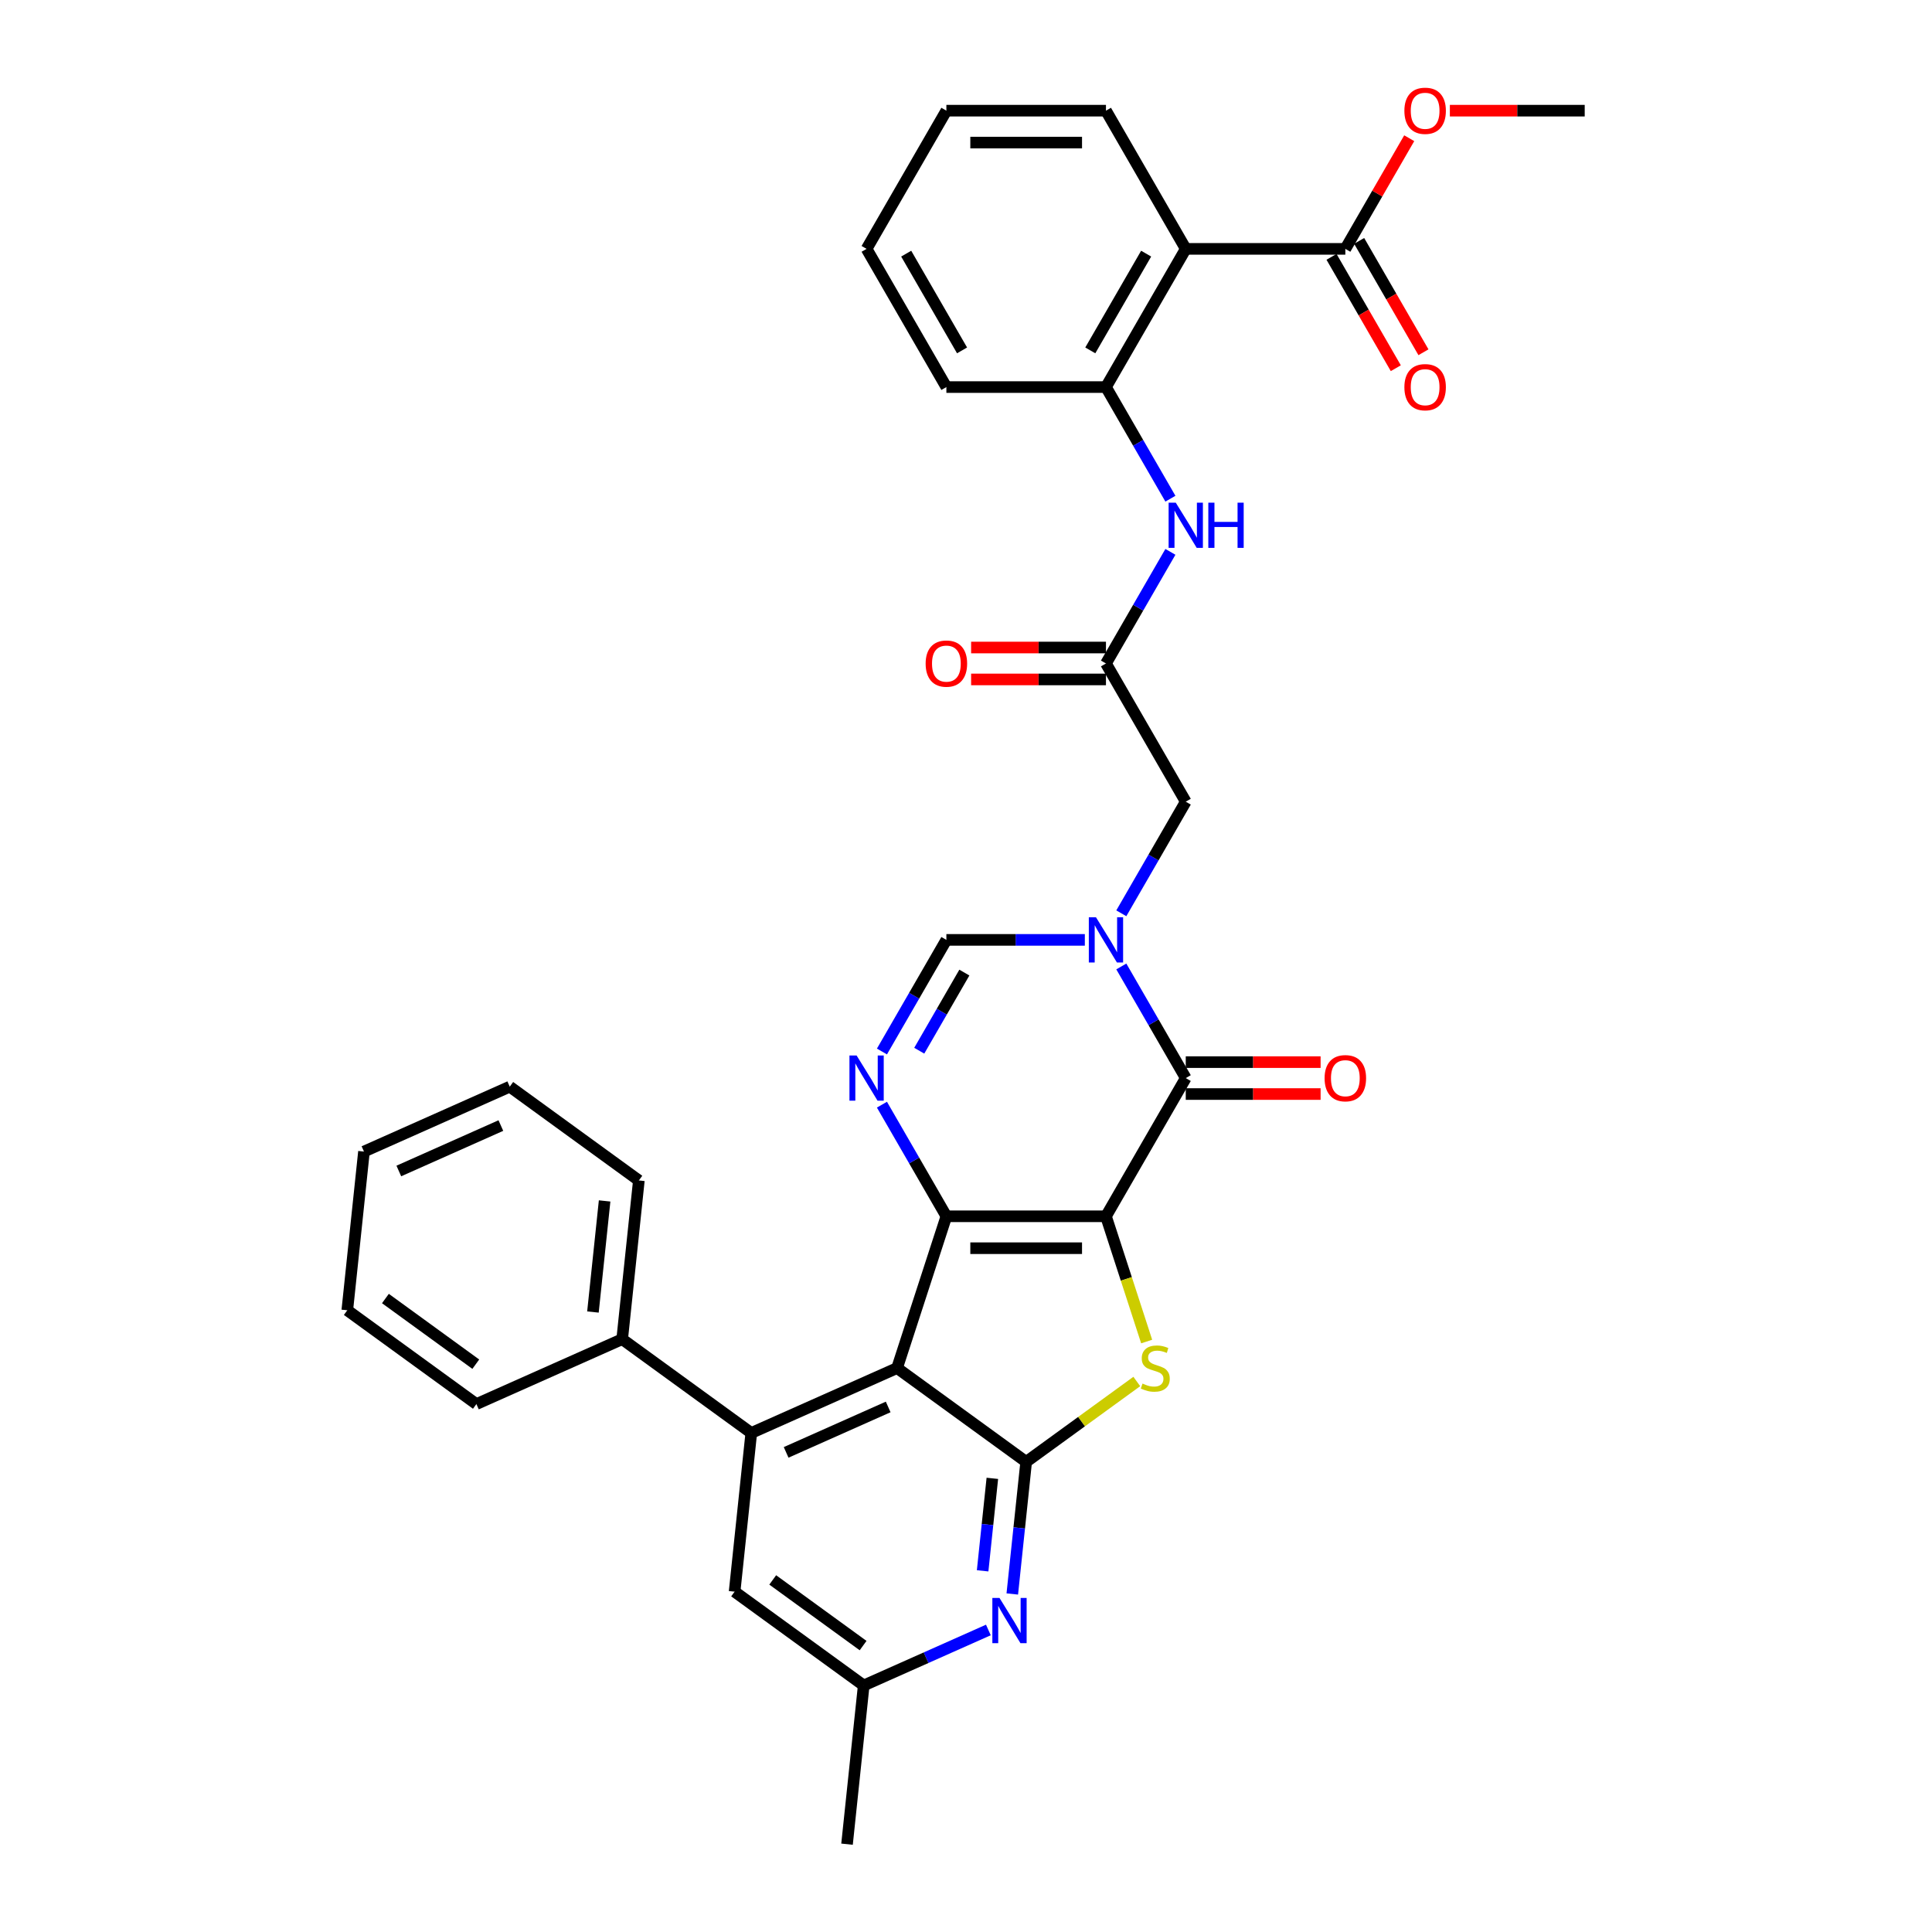 <?xml version='1.0' encoding='iso-8859-1'?>
<svg version='1.1' baseProfile='full'
              xmlns='http://www.w3.org/2000/svg'
                      xmlns:rdkit='http://www.rdkit.org/xml'
                      xmlns:xlink='http://www.w3.org/1999/xlink'
                  xml:space='preserve'
width='1000px' height='1000px' viewBox='0 0 1000 1000'>
<!-- END OF HEADER -->
<rect style='opacity:1.0;fill:#FFFFFF;stroke:none' width='1000' height='1000' x='0' y='0'> </rect>
<path class='bond-0' d='M 572.446,629.548 L 489.846,629.548' style='fill:none;fill-rule:evenodd;stroke:#000000;stroke-width:6px;stroke-linecap:butt;stroke-linejoin:miter;stroke-opacity:1' />
<path class='bond-0' d='M 560.056,646.068 L 502.236,646.068' style='fill:none;fill-rule:evenodd;stroke:#000000;stroke-width:6px;stroke-linecap:butt;stroke-linejoin:miter;stroke-opacity:1' />
<path class='bond-2' d='M 572.446,629.548 L 582.978,661.962' style='fill:none;fill-rule:evenodd;stroke:#000000;stroke-width:6px;stroke-linecap:butt;stroke-linejoin:miter;stroke-opacity:1' />
<path class='bond-2' d='M 582.978,661.962 L 593.51,694.377' style='fill:none;fill-rule:evenodd;stroke:#CCCC00;stroke-width:6px;stroke-linecap:butt;stroke-linejoin:miter;stroke-opacity:1' />
<path class='bond-4' d='M 572.446,629.548 L 613.745,558.015' style='fill:none;fill-rule:evenodd;stroke:#000000;stroke-width:6px;stroke-linecap:butt;stroke-linejoin:miter;stroke-opacity:1' />
<path class='bond-1' d='M 489.846,629.548 L 464.322,708.105' style='fill:none;fill-rule:evenodd;stroke:#000000;stroke-width:6px;stroke-linecap:butt;stroke-linejoin:miter;stroke-opacity:1' />
<path class='bond-6' d='M 489.846,629.548 L 473.169,600.662' style='fill:none;fill-rule:evenodd;stroke:#000000;stroke-width:6px;stroke-linecap:butt;stroke-linejoin:miter;stroke-opacity:1' />
<path class='bond-6' d='M 473.169,600.662 L 456.491,571.776' style='fill:none;fill-rule:evenodd;stroke:#0000FF;stroke-width:6px;stroke-linecap:butt;stroke-linejoin:miter;stroke-opacity:1' />
<path class='bond-7' d='M 464.322,708.105 L 388.863,741.701' style='fill:none;fill-rule:evenodd;stroke:#000000;stroke-width:6px;stroke-linecap:butt;stroke-linejoin:miter;stroke-opacity:1' />
<path class='bond-7' d='M 459.722,728.236 L 406.901,751.753' style='fill:none;fill-rule:evenodd;stroke:#000000;stroke-width:6px;stroke-linecap:butt;stroke-linejoin:miter;stroke-opacity:1' />
<path class='bond-34' d='M 464.322,708.105 L 531.146,756.655' style='fill:none;fill-rule:evenodd;stroke:#000000;stroke-width:6px;stroke-linecap:butt;stroke-linejoin:miter;stroke-opacity:1' />
<path class='bond-3' d='M 588.405,715.054 L 559.775,735.855' style='fill:none;fill-rule:evenodd;stroke:#CCCC00;stroke-width:6px;stroke-linecap:butt;stroke-linejoin:miter;stroke-opacity:1' />
<path class='bond-3' d='M 559.775,735.855 L 531.146,756.655' style='fill:none;fill-rule:evenodd;stroke:#000000;stroke-width:6px;stroke-linecap:butt;stroke-linejoin:miter;stroke-opacity:1' />
<path class='bond-9' d='M 531.146,756.655 L 527.552,790.848' style='fill:none;fill-rule:evenodd;stroke:#000000;stroke-width:6px;stroke-linecap:butt;stroke-linejoin:miter;stroke-opacity:1' />
<path class='bond-9' d='M 527.552,790.848 L 523.958,825.041' style='fill:none;fill-rule:evenodd;stroke:#0000FF;stroke-width:6px;stroke-linecap:butt;stroke-linejoin:miter;stroke-opacity:1' />
<path class='bond-9' d='M 513.638,765.187 L 511.123,789.122' style='fill:none;fill-rule:evenodd;stroke:#000000;stroke-width:6px;stroke-linecap:butt;stroke-linejoin:miter;stroke-opacity:1' />
<path class='bond-9' d='M 511.123,789.122 L 508.607,813.057' style='fill:none;fill-rule:evenodd;stroke:#0000FF;stroke-width:6px;stroke-linecap:butt;stroke-linejoin:miter;stroke-opacity:1' />
<path class='bond-5' d='M 613.745,558.015 L 597.068,529.129' style='fill:none;fill-rule:evenodd;stroke:#000000;stroke-width:6px;stroke-linecap:butt;stroke-linejoin:miter;stroke-opacity:1' />
<path class='bond-5' d='M 597.068,529.129 L 580.39,500.243' style='fill:none;fill-rule:evenodd;stroke:#0000FF;stroke-width:6px;stroke-linecap:butt;stroke-linejoin:miter;stroke-opacity:1' />
<path class='bond-17' d='M 613.745,566.275 L 648.643,566.275' style='fill:none;fill-rule:evenodd;stroke:#000000;stroke-width:6px;stroke-linecap:butt;stroke-linejoin:miter;stroke-opacity:1' />
<path class='bond-17' d='M 648.643,566.275 L 683.542,566.275' style='fill:none;fill-rule:evenodd;stroke:#FF0000;stroke-width:6px;stroke-linecap:butt;stroke-linejoin:miter;stroke-opacity:1' />
<path class='bond-17' d='M 613.745,549.755 L 648.643,549.755' style='fill:none;fill-rule:evenodd;stroke:#000000;stroke-width:6px;stroke-linecap:butt;stroke-linejoin:miter;stroke-opacity:1' />
<path class='bond-17' d='M 648.643,549.755 L 683.542,549.755' style='fill:none;fill-rule:evenodd;stroke:#FF0000;stroke-width:6px;stroke-linecap:butt;stroke-linejoin:miter;stroke-opacity:1' />
<path class='bond-8' d='M 561.509,486.482 L 525.678,486.482' style='fill:none;fill-rule:evenodd;stroke:#0000FF;stroke-width:6px;stroke-linecap:butt;stroke-linejoin:miter;stroke-opacity:1' />
<path class='bond-8' d='M 525.678,486.482 L 489.846,486.482' style='fill:none;fill-rule:evenodd;stroke:#000000;stroke-width:6px;stroke-linecap:butt;stroke-linejoin:miter;stroke-opacity:1' />
<path class='bond-15' d='M 580.39,472.721 L 597.068,443.835' style='fill:none;fill-rule:evenodd;stroke:#0000FF;stroke-width:6px;stroke-linecap:butt;stroke-linejoin:miter;stroke-opacity:1' />
<path class='bond-15' d='M 597.068,443.835 L 613.745,414.949' style='fill:none;fill-rule:evenodd;stroke:#000000;stroke-width:6px;stroke-linecap:butt;stroke-linejoin:miter;stroke-opacity:1' />
<path class='bond-35' d='M 456.491,544.254 L 473.169,515.368' style='fill:none;fill-rule:evenodd;stroke:#0000FF;stroke-width:6px;stroke-linecap:butt;stroke-linejoin:miter;stroke-opacity:1' />
<path class='bond-35' d='M 473.169,515.368 L 489.846,486.482' style='fill:none;fill-rule:evenodd;stroke:#000000;stroke-width:6px;stroke-linecap:butt;stroke-linejoin:miter;stroke-opacity:1' />
<path class='bond-35' d='M 475.801,543.848 L 487.475,523.628' style='fill:none;fill-rule:evenodd;stroke:#0000FF;stroke-width:6px;stroke-linecap:butt;stroke-linejoin:miter;stroke-opacity:1' />
<path class='bond-35' d='M 487.475,523.628 L 499.15,503.408' style='fill:none;fill-rule:evenodd;stroke:#000000;stroke-width:6px;stroke-linecap:butt;stroke-linejoin:miter;stroke-opacity:1' />
<path class='bond-16' d='M 388.863,741.701 L 380.229,823.848' style='fill:none;fill-rule:evenodd;stroke:#000000;stroke-width:6px;stroke-linecap:butt;stroke-linejoin:miter;stroke-opacity:1' />
<path class='bond-19' d='M 388.863,741.701 L 322.039,693.15' style='fill:none;fill-rule:evenodd;stroke:#000000;stroke-width:6px;stroke-linecap:butt;stroke-linejoin:miter;stroke-opacity:1' />
<path class='bond-18' d='M 511.576,843.671 L 479.315,858.035' style='fill:none;fill-rule:evenodd;stroke:#0000FF;stroke-width:6px;stroke-linecap:butt;stroke-linejoin:miter;stroke-opacity:1' />
<path class='bond-18' d='M 479.315,858.035 L 447.054,872.399' style='fill:none;fill-rule:evenodd;stroke:#000000;stroke-width:6px;stroke-linecap:butt;stroke-linejoin:miter;stroke-opacity:1' />
<path class='bond-10' d='M 613.745,128.816 L 572.446,200.349' style='fill:none;fill-rule:evenodd;stroke:#000000;stroke-width:6px;stroke-linecap:butt;stroke-linejoin:miter;stroke-opacity:1' />
<path class='bond-10' d='M 593.244,131.286 L 564.334,181.359' style='fill:none;fill-rule:evenodd;stroke:#000000;stroke-width:6px;stroke-linecap:butt;stroke-linejoin:miter;stroke-opacity:1' />
<path class='bond-12' d='M 613.745,128.816 L 696.345,128.816' style='fill:none;fill-rule:evenodd;stroke:#000000;stroke-width:6px;stroke-linecap:butt;stroke-linejoin:miter;stroke-opacity:1' />
<path class='bond-23' d='M 613.745,128.816 L 572.446,57.283' style='fill:none;fill-rule:evenodd;stroke:#000000;stroke-width:6px;stroke-linecap:butt;stroke-linejoin:miter;stroke-opacity:1' />
<path class='bond-11' d='M 572.446,200.349 L 589.123,229.235' style='fill:none;fill-rule:evenodd;stroke:#000000;stroke-width:6px;stroke-linecap:butt;stroke-linejoin:miter;stroke-opacity:1' />
<path class='bond-11' d='M 589.123,229.235 L 605.8,258.121' style='fill:none;fill-rule:evenodd;stroke:#0000FF;stroke-width:6px;stroke-linecap:butt;stroke-linejoin:miter;stroke-opacity:1' />
<path class='bond-24' d='M 572.446,200.349 L 489.846,200.349' style='fill:none;fill-rule:evenodd;stroke:#000000;stroke-width:6px;stroke-linecap:butt;stroke-linejoin:miter;stroke-opacity:1' />
<path class='bond-20' d='M 689.191,132.946 L 705.83,161.766' style='fill:none;fill-rule:evenodd;stroke:#000000;stroke-width:6px;stroke-linecap:butt;stroke-linejoin:miter;stroke-opacity:1' />
<path class='bond-20' d='M 705.83,161.766 L 722.47,190.586' style='fill:none;fill-rule:evenodd;stroke:#FF0000;stroke-width:6px;stroke-linecap:butt;stroke-linejoin:miter;stroke-opacity:1' />
<path class='bond-20' d='M 703.498,124.686 L 720.137,153.506' style='fill:none;fill-rule:evenodd;stroke:#000000;stroke-width:6px;stroke-linecap:butt;stroke-linejoin:miter;stroke-opacity:1' />
<path class='bond-20' d='M 720.137,153.506 L 736.776,182.326' style='fill:none;fill-rule:evenodd;stroke:#FF0000;stroke-width:6px;stroke-linecap:butt;stroke-linejoin:miter;stroke-opacity:1' />
<path class='bond-22' d='M 696.345,128.816 L 712.879,100.178' style='fill:none;fill-rule:evenodd;stroke:#000000;stroke-width:6px;stroke-linecap:butt;stroke-linejoin:miter;stroke-opacity:1' />
<path class='bond-22' d='M 712.879,100.178 L 729.413,71.539' style='fill:none;fill-rule:evenodd;stroke:#FF0000;stroke-width:6px;stroke-linecap:butt;stroke-linejoin:miter;stroke-opacity:1' />
<path class='bond-13' d='M 572.446,343.415 L 613.745,414.949' style='fill:none;fill-rule:evenodd;stroke:#000000;stroke-width:6px;stroke-linecap:butt;stroke-linejoin:miter;stroke-opacity:1' />
<path class='bond-14' d='M 572.446,343.415 L 589.123,314.529' style='fill:none;fill-rule:evenodd;stroke:#000000;stroke-width:6px;stroke-linecap:butt;stroke-linejoin:miter;stroke-opacity:1' />
<path class='bond-14' d='M 589.123,314.529 L 605.8,285.643' style='fill:none;fill-rule:evenodd;stroke:#0000FF;stroke-width:6px;stroke-linecap:butt;stroke-linejoin:miter;stroke-opacity:1' />
<path class='bond-21' d='M 572.446,335.155 L 537.547,335.155' style='fill:none;fill-rule:evenodd;stroke:#000000;stroke-width:6px;stroke-linecap:butt;stroke-linejoin:miter;stroke-opacity:1' />
<path class='bond-21' d='M 537.547,335.155 L 502.649,335.155' style='fill:none;fill-rule:evenodd;stroke:#FF0000;stroke-width:6px;stroke-linecap:butt;stroke-linejoin:miter;stroke-opacity:1' />
<path class='bond-21' d='M 572.446,351.675 L 537.547,351.675' style='fill:none;fill-rule:evenodd;stroke:#000000;stroke-width:6px;stroke-linecap:butt;stroke-linejoin:miter;stroke-opacity:1' />
<path class='bond-21' d='M 537.547,351.675 L 502.649,351.675' style='fill:none;fill-rule:evenodd;stroke:#FF0000;stroke-width:6px;stroke-linecap:butt;stroke-linejoin:miter;stroke-opacity:1' />
<path class='bond-36' d='M 380.229,823.848 L 447.054,872.399' style='fill:none;fill-rule:evenodd;stroke:#000000;stroke-width:6px;stroke-linecap:butt;stroke-linejoin:miter;stroke-opacity:1' />
<path class='bond-36' d='M 399.963,817.766 L 446.74,851.751' style='fill:none;fill-rule:evenodd;stroke:#000000;stroke-width:6px;stroke-linecap:butt;stroke-linejoin:miter;stroke-opacity:1' />
<path class='bond-25' d='M 447.054,872.399 L 438.42,954.545' style='fill:none;fill-rule:evenodd;stroke:#000000;stroke-width:6px;stroke-linecap:butt;stroke-linejoin:miter;stroke-opacity:1' />
<path class='bond-26' d='M 322.039,693.15 L 330.673,611.003' style='fill:none;fill-rule:evenodd;stroke:#000000;stroke-width:6px;stroke-linecap:butt;stroke-linejoin:miter;stroke-opacity:1' />
<path class='bond-26' d='M 306.905,679.101 L 312.948,621.599' style='fill:none;fill-rule:evenodd;stroke:#000000;stroke-width:6px;stroke-linecap:butt;stroke-linejoin:miter;stroke-opacity:1' />
<path class='bond-27' d='M 322.039,693.15 L 246.581,726.746' style='fill:none;fill-rule:evenodd;stroke:#000000;stroke-width:6px;stroke-linecap:butt;stroke-linejoin:miter;stroke-opacity:1' />
<path class='bond-28' d='M 750.447,57.283 L 785.345,57.283' style='fill:none;fill-rule:evenodd;stroke:#FF0000;stroke-width:6px;stroke-linecap:butt;stroke-linejoin:miter;stroke-opacity:1' />
<path class='bond-28' d='M 785.345,57.283 L 820.244,57.283' style='fill:none;fill-rule:evenodd;stroke:#000000;stroke-width:6px;stroke-linecap:butt;stroke-linejoin:miter;stroke-opacity:1' />
<path class='bond-38' d='M 572.446,57.283 L 489.846,57.283' style='fill:none;fill-rule:evenodd;stroke:#000000;stroke-width:6px;stroke-linecap:butt;stroke-linejoin:miter;stroke-opacity:1' />
<path class='bond-38' d='M 560.056,73.803 L 502.236,73.803' style='fill:none;fill-rule:evenodd;stroke:#000000;stroke-width:6px;stroke-linecap:butt;stroke-linejoin:miter;stroke-opacity:1' />
<path class='bond-30' d='M 489.846,200.349 L 448.546,128.816' style='fill:none;fill-rule:evenodd;stroke:#000000;stroke-width:6px;stroke-linecap:butt;stroke-linejoin:miter;stroke-opacity:1' />
<path class='bond-30' d='M 497.958,181.359 L 469.048,131.286' style='fill:none;fill-rule:evenodd;stroke:#000000;stroke-width:6px;stroke-linecap:butt;stroke-linejoin:miter;stroke-opacity:1' />
<path class='bond-32' d='M 330.673,611.003 L 263.849,562.453' style='fill:none;fill-rule:evenodd;stroke:#000000;stroke-width:6px;stroke-linecap:butt;stroke-linejoin:miter;stroke-opacity:1' />
<path class='bond-31' d='M 246.581,726.746 L 179.756,678.196' style='fill:none;fill-rule:evenodd;stroke:#000000;stroke-width:6px;stroke-linecap:butt;stroke-linejoin:miter;stroke-opacity:1' />
<path class='bond-31' d='M 246.267,706.099 L 199.49,672.114' style='fill:none;fill-rule:evenodd;stroke:#000000;stroke-width:6px;stroke-linecap:butt;stroke-linejoin:miter;stroke-opacity:1' />
<path class='bond-29' d='M 489.846,57.283 L 448.546,128.816' style='fill:none;fill-rule:evenodd;stroke:#000000;stroke-width:6px;stroke-linecap:butt;stroke-linejoin:miter;stroke-opacity:1' />
<path class='bond-33' d='M 179.756,678.196 L 188.39,596.049' style='fill:none;fill-rule:evenodd;stroke:#000000;stroke-width:6px;stroke-linecap:butt;stroke-linejoin:miter;stroke-opacity:1' />
<path class='bond-37' d='M 263.849,562.453 L 188.39,596.049' style='fill:none;fill-rule:evenodd;stroke:#000000;stroke-width:6px;stroke-linecap:butt;stroke-linejoin:miter;stroke-opacity:1' />
<path class='bond-37' d='M 259.249,582.584 L 206.428,606.101' style='fill:none;fill-rule:evenodd;stroke:#000000;stroke-width:6px;stroke-linecap:butt;stroke-linejoin:miter;stroke-opacity:1' />
<path  class='atom-3' d='M 591.362 716.133
Q 591.627 716.233, 592.717 716.695
Q 593.807 717.158, 594.997 717.455
Q 596.219 717.719, 597.408 717.719
Q 599.622 717.719, 600.911 716.662
Q 602.199 715.572, 602.199 713.688
Q 602.199 712.4, 601.538 711.607
Q 600.911 710.814, 599.919 710.385
Q 598.928 709.955, 597.276 709.459
Q 595.195 708.832, 593.939 708.237
Q 592.717 707.642, 591.825 706.387
Q 590.966 705.131, 590.966 703.017
Q 590.966 700.076, 592.948 698.259
Q 594.964 696.442, 598.928 696.442
Q 601.638 696.442, 604.71 697.73
L 603.95 700.274
Q 601.142 699.118, 599.027 699.118
Q 596.748 699.118, 595.492 700.076
Q 594.237 701.001, 594.27 702.62
Q 594.27 703.876, 594.897 704.636
Q 595.558 705.396, 596.483 705.825
Q 597.441 706.255, 599.027 706.75
Q 601.142 707.411, 602.397 708.072
Q 603.653 708.733, 604.545 710.087
Q 605.47 711.409, 605.47 713.688
Q 605.47 716.926, 603.29 718.677
Q 601.142 720.396, 597.541 720.396
Q 595.459 720.396, 593.873 719.933
Q 592.32 719.503, 590.47 718.744
L 591.362 716.133
' fill='#CCCC00'/>
<path  class='atom-6' d='M 567.275 474.786
L 574.94 487.176
Q 575.7 488.398, 576.922 490.612
Q 578.145 492.825, 578.211 492.958
L 578.211 474.786
L 581.317 474.786
L 581.317 498.178
L 578.112 498.178
L 569.885 484.632
Q 568.927 483.046, 567.903 481.228
Q 566.911 479.411, 566.614 478.85
L 566.614 498.178
L 563.574 498.178
L 563.574 474.786
L 567.275 474.786
' fill='#0000FF'/>
<path  class='atom-7' d='M 443.376 546.319
L 451.041 558.709
Q 451.801 559.931, 453.023 562.145
Q 454.246 564.359, 454.312 564.491
L 454.312 546.319
L 457.418 546.319
L 457.418 569.711
L 454.213 569.711
L 445.986 556.165
Q 445.028 554.579, 444.003 552.762
Q 443.012 550.944, 442.715 550.383
L 442.715 569.711
L 439.675 569.711
L 439.675 546.319
L 443.376 546.319
' fill='#0000FF'/>
<path  class='atom-10' d='M 517.341 827.106
L 525.006 839.496
Q 525.766 840.719, 526.989 842.932
Q 528.211 845.146, 528.277 845.278
L 528.277 827.106
L 531.383 827.106
L 531.383 850.498
L 528.178 850.498
L 519.951 836.952
Q 518.993 835.366, 517.969 833.549
Q 516.978 831.732, 516.68 831.17
L 516.68 850.498
L 513.641 850.498
L 513.641 827.106
L 517.341 827.106
' fill='#0000FF'/>
<path  class='atom-15' d='M 608.574 260.186
L 616.24 272.576
Q 617 273.799, 618.222 276.012
Q 619.445 278.226, 619.511 278.358
L 619.511 260.186
L 622.616 260.186
L 622.616 283.578
L 619.412 283.578
L 611.185 270.032
Q 610.226 268.446, 609.202 266.629
Q 608.211 264.812, 607.914 264.25
L 607.914 283.578
L 604.874 283.578
L 604.874 260.186
L 608.574 260.186
' fill='#0000FF'/>
<path  class='atom-15' d='M 625.425 260.186
L 628.597 260.186
L 628.597 270.131
L 640.557 270.131
L 640.557 260.186
L 643.729 260.186
L 643.729 283.578
L 640.557 283.578
L 640.557 272.774
L 628.597 272.774
L 628.597 283.578
L 625.425 283.578
L 625.425 260.186
' fill='#0000FF'/>
<path  class='atom-18' d='M 685.607 558.081
Q 685.607 552.464, 688.382 549.325
Q 691.157 546.187, 696.345 546.187
Q 701.532 546.187, 704.307 549.325
Q 707.083 552.464, 707.083 558.081
Q 707.083 563.764, 704.274 567.002
Q 701.466 570.207, 696.345 570.207
Q 691.19 570.207, 688.382 567.002
Q 685.607 563.797, 685.607 558.081
M 696.345 567.563
Q 699.913 567.563, 701.829 565.185
Q 703.779 562.773, 703.779 558.081
Q 703.779 553.488, 701.829 551.176
Q 699.913 548.83, 696.345 548.83
Q 692.776 548.83, 690.827 551.143
Q 688.911 553.455, 688.911 558.081
Q 688.911 562.806, 690.827 565.185
Q 692.776 567.563, 696.345 567.563
' fill='#FF0000'/>
<path  class='atom-21' d='M 726.906 200.415
Q 726.906 194.798, 729.682 191.66
Q 732.457 188.521, 737.644 188.521
Q 742.832 188.521, 745.607 191.66
Q 748.382 194.798, 748.382 200.415
Q 748.382 206.098, 745.574 209.336
Q 742.765 212.541, 737.644 212.541
Q 732.49 212.541, 729.682 209.336
Q 726.906 206.131, 726.906 200.415
M 737.644 209.898
Q 741.213 209.898, 743.129 207.519
Q 745.078 205.107, 745.078 200.415
Q 745.078 195.823, 743.129 193.51
Q 741.213 191.164, 737.644 191.164
Q 734.076 191.164, 732.127 193.477
Q 730.21 195.79, 730.21 200.415
Q 730.21 205.14, 732.127 207.519
Q 734.076 209.898, 737.644 209.898
' fill='#FF0000'/>
<path  class='atom-22' d='M 479.108 343.482
Q 479.108 337.865, 481.884 334.726
Q 484.659 331.587, 489.846 331.587
Q 495.033 331.587, 497.809 334.726
Q 500.584 337.865, 500.584 343.482
Q 500.584 349.164, 497.776 352.402
Q 494.967 355.607, 489.846 355.607
Q 484.692 355.607, 481.884 352.402
Q 479.108 349.197, 479.108 343.482
M 489.846 352.964
Q 493.414 352.964, 495.331 350.585
Q 497.28 348.173, 497.28 343.482
Q 497.28 338.889, 495.331 336.576
Q 493.414 334.23, 489.846 334.23
Q 486.278 334.23, 484.328 336.543
Q 482.412 338.856, 482.412 343.482
Q 482.412 348.206, 484.328 350.585
Q 486.278 352.964, 489.846 352.964
' fill='#FF0000'/>
<path  class='atom-23' d='M 726.906 57.349
Q 726.906 51.732, 729.682 48.593
Q 732.457 45.455, 737.644 45.455
Q 742.832 45.455, 745.607 48.593
Q 748.382 51.732, 748.382 57.349
Q 748.382 63.032, 745.574 66.27
Q 742.765 69.474, 737.644 69.474
Q 732.49 69.474, 729.682 66.27
Q 726.906 63.065, 726.906 57.349
M 737.644 66.831
Q 741.213 66.831, 743.129 64.452
Q 745.078 62.041, 745.078 57.349
Q 745.078 52.756, 743.129 50.444
Q 741.213 48.098, 737.644 48.098
Q 734.076 48.098, 732.127 50.41
Q 730.21 52.723, 730.21 57.349
Q 730.21 62.074, 732.127 64.452
Q 734.076 66.831, 737.644 66.831
' fill='#FF0000'/>
</svg>
